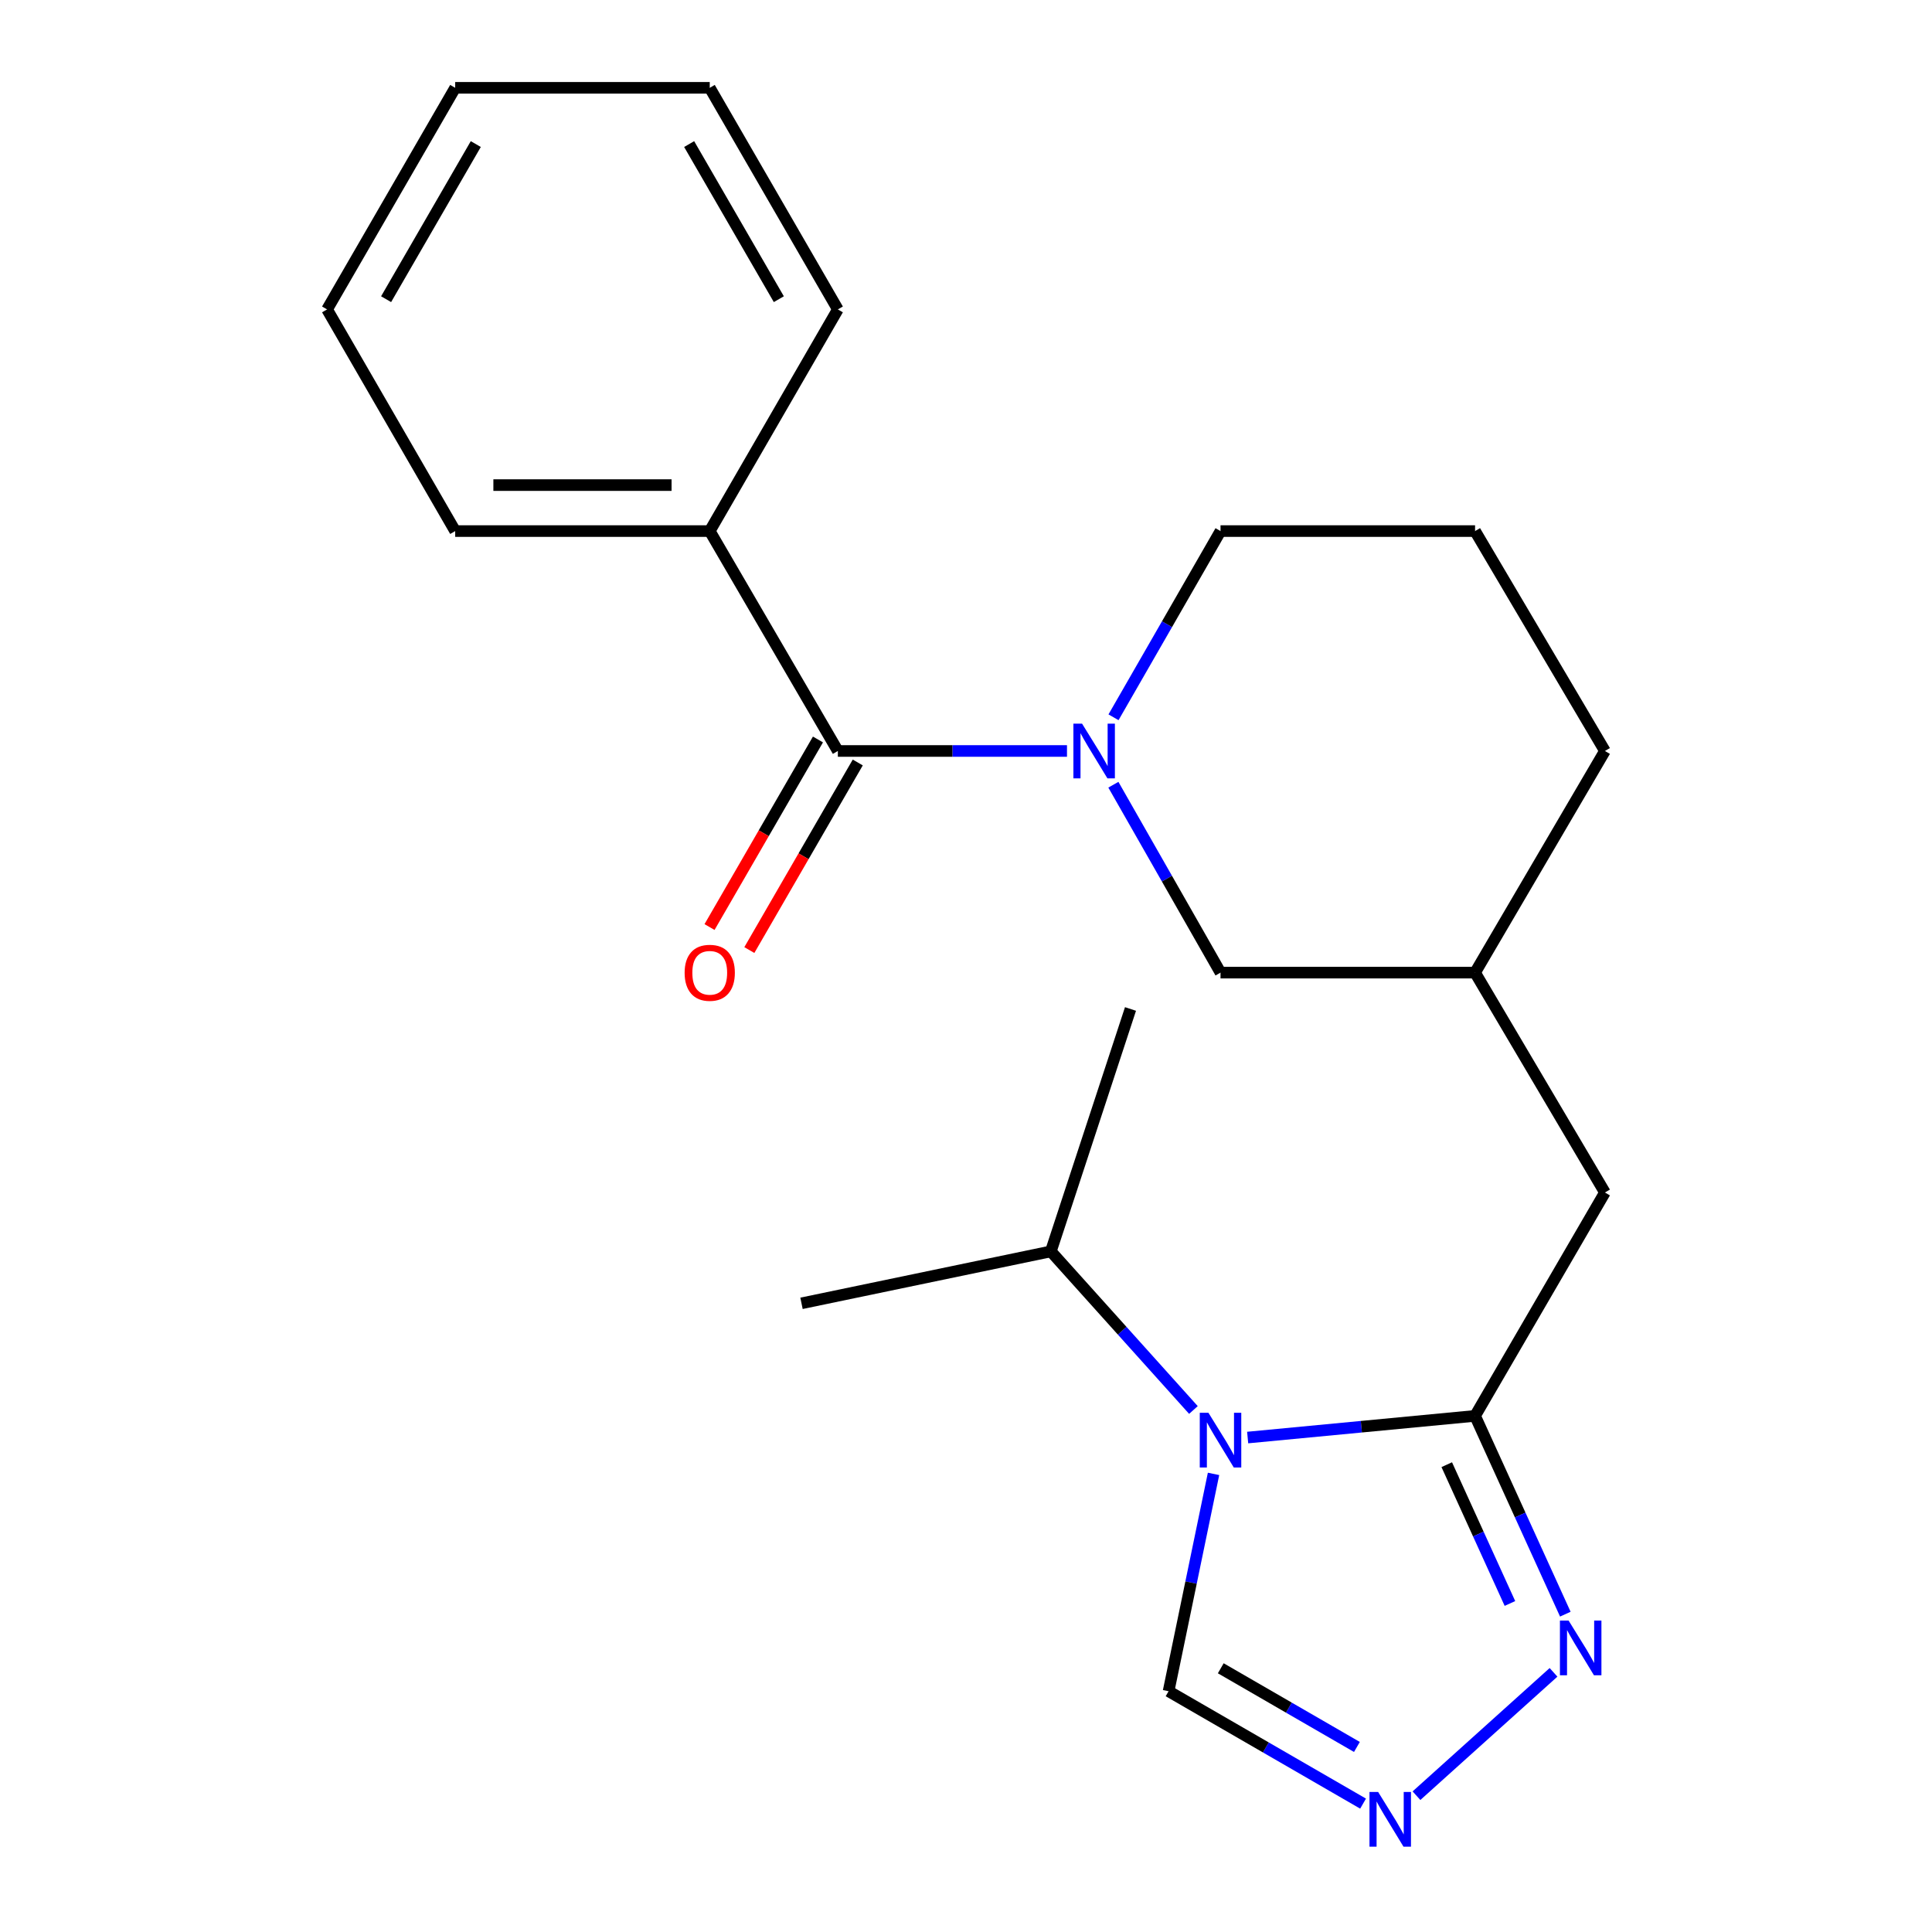 <?xml version='1.0' encoding='iso-8859-1'?>
<svg version='1.1' baseProfile='full'
              xmlns='http://www.w3.org/2000/svg'
                      xmlns:rdkit='http://www.rdkit.org/xml'
                      xmlns:xlink='http://www.w3.org/1999/xlink'
                  xml:space='preserve'
width='1000px' height='1000px' viewBox='0 0 1000 1000'>
<!-- END OF HEADER -->
<rect style='opacity:1.0;fill:#FFFFFF;stroke:none' width='1000' height='1000' x='0' y='0'> </rect>
<path class='bond-0' d='M 645.788,744.07 L 704.64,738.465' style='fill:none;fill-rule:evenodd;stroke:#0000FF;stroke-width:6px;stroke-linecap:butt;stroke-linejoin:miter;stroke-opacity:1' />
<path class='bond-0' d='M 704.64,738.465 L 763.492,732.859' style='fill:none;fill-rule:evenodd;stroke:#000000;stroke-width:6px;stroke-linecap:butt;stroke-linejoin:miter;stroke-opacity:1' />
<path class='bond-1' d='M 628.125,762.886 L 616.491,819.131' style='fill:none;fill-rule:evenodd;stroke:#0000FF;stroke-width:6px;stroke-linecap:butt;stroke-linejoin:miter;stroke-opacity:1' />
<path class='bond-1' d='M 616.491,819.131 L 604.857,875.376' style='fill:none;fill-rule:evenodd;stroke:#000000;stroke-width:6px;stroke-linecap:butt;stroke-linejoin:miter;stroke-opacity:1' />
<path class='bond-2' d='M 617.715,729.809 L 580.814,688.763' style='fill:none;fill-rule:evenodd;stroke:#0000FF;stroke-width:6px;stroke-linecap:butt;stroke-linejoin:miter;stroke-opacity:1' />
<path class='bond-2' d='M 580.814,688.763 L 543.913,647.717' style='fill:none;fill-rule:evenodd;stroke:#000000;stroke-width:6px;stroke-linecap:butt;stroke-linejoin:miter;stroke-opacity:1' />
<path class='bond-3' d='M 763.492,732.859 L 786.851,784.175' style='fill:none;fill-rule:evenodd;stroke:#000000;stroke-width:6px;stroke-linecap:butt;stroke-linejoin:miter;stroke-opacity:1' />
<path class='bond-3' d='M 786.851,784.175 L 810.209,835.491' style='fill:none;fill-rule:evenodd;stroke:#0000FF;stroke-width:6px;stroke-linecap:butt;stroke-linejoin:miter;stroke-opacity:1' />
<path class='bond-3' d='M 748.837,758.115 L 765.188,794.036' style='fill:none;fill-rule:evenodd;stroke:#000000;stroke-width:6px;stroke-linecap:butt;stroke-linejoin:miter;stroke-opacity:1' />
<path class='bond-3' d='M 765.188,794.036 L 781.539,829.957' style='fill:none;fill-rule:evenodd;stroke:#0000FF;stroke-width:6px;stroke-linecap:butt;stroke-linejoin:miter;stroke-opacity:1' />
<path class='bond-4' d='M 763.492,732.859 L 830.704,617.239' style='fill:none;fill-rule:evenodd;stroke:#000000;stroke-width:6px;stroke-linecap:butt;stroke-linejoin:miter;stroke-opacity:1' />
<path class='bond-5' d='M 576.282,406.169 L 604.011,454.799' style='fill:none;fill-rule:evenodd;stroke:#0000FF;stroke-width:6px;stroke-linecap:butt;stroke-linejoin:miter;stroke-opacity:1' />
<path class='bond-5' d='M 604.011,454.799 L 631.74,503.429' style='fill:none;fill-rule:evenodd;stroke:#000000;stroke-width:6px;stroke-linecap:butt;stroke-linejoin:miter;stroke-opacity:1' />
<path class='bond-6' d='M 552.27,388.707 L 492.972,388.707' style='fill:none;fill-rule:evenodd;stroke:#0000FF;stroke-width:6px;stroke-linecap:butt;stroke-linejoin:miter;stroke-opacity:1' />
<path class='bond-6' d='M 492.972,388.707 L 433.674,388.707' style='fill:none;fill-rule:evenodd;stroke:#000000;stroke-width:6px;stroke-linecap:butt;stroke-linejoin:miter;stroke-opacity:1' />
<path class='bond-7' d='M 576.35,371.265 L 604.045,323.075' style='fill:none;fill-rule:evenodd;stroke:#0000FF;stroke-width:6px;stroke-linecap:butt;stroke-linejoin:miter;stroke-opacity:1' />
<path class='bond-7' d='M 604.045,323.075 L 631.74,274.885' style='fill:none;fill-rule:evenodd;stroke:#000000;stroke-width:6px;stroke-linecap:butt;stroke-linejoin:miter;stroke-opacity:1' />
<path class='bond-8' d='M 423.371,382.752 L 395.311,431.296' style='fill:none;fill-rule:evenodd;stroke:#000000;stroke-width:6px;stroke-linecap:butt;stroke-linejoin:miter;stroke-opacity:1' />
<path class='bond-8' d='M 395.311,431.296 L 367.25,479.841' style='fill:none;fill-rule:evenodd;stroke:#FF0000;stroke-width:6px;stroke-linecap:butt;stroke-linejoin:miter;stroke-opacity:1' />
<path class='bond-8' d='M 443.977,394.663 L 415.917,443.208' style='fill:none;fill-rule:evenodd;stroke:#000000;stroke-width:6px;stroke-linecap:butt;stroke-linejoin:miter;stroke-opacity:1' />
<path class='bond-8' d='M 415.917,443.208 L 387.857,491.752' style='fill:none;fill-rule:evenodd;stroke:#FF0000;stroke-width:6px;stroke-linecap:butt;stroke-linejoin:miter;stroke-opacity:1' />
<path class='bond-9' d='M 433.674,388.707 L 367.361,274.885' style='fill:none;fill-rule:evenodd;stroke:#000000;stroke-width:6px;stroke-linecap:butt;stroke-linejoin:miter;stroke-opacity:1' />
<path class='bond-10' d='M 804.1,865.601 L 733.162,929.45' style='fill:none;fill-rule:evenodd;stroke:#0000FF;stroke-width:6px;stroke-linecap:butt;stroke-linejoin:miter;stroke-opacity:1' />
<path class='bond-11' d='M 705.527,933.554 L 655.192,904.465' style='fill:none;fill-rule:evenodd;stroke:#0000FF;stroke-width:6px;stroke-linecap:butt;stroke-linejoin:miter;stroke-opacity:1' />
<path class='bond-11' d='M 655.192,904.465 L 604.857,875.376' style='fill:none;fill-rule:evenodd;stroke:#000000;stroke-width:6px;stroke-linecap:butt;stroke-linejoin:miter;stroke-opacity:1' />
<path class='bond-11' d='M 702.336,904.22 L 667.101,883.858' style='fill:none;fill-rule:evenodd;stroke:#0000FF;stroke-width:6px;stroke-linecap:butt;stroke-linejoin:miter;stroke-opacity:1' />
<path class='bond-11' d='M 667.101,883.858 L 631.867,863.495' style='fill:none;fill-rule:evenodd;stroke:#000000;stroke-width:6px;stroke-linecap:butt;stroke-linejoin:miter;stroke-opacity:1' />
<path class='bond-12' d='M 631.74,503.429 L 763.492,503.429' style='fill:none;fill-rule:evenodd;stroke:#000000;stroke-width:6px;stroke-linecap:butt;stroke-linejoin:miter;stroke-opacity:1' />
<path class='bond-13' d='M 830.704,617.239 L 763.492,503.429' style='fill:none;fill-rule:evenodd;stroke:#000000;stroke-width:6px;stroke-linecap:butt;stroke-linejoin:miter;stroke-opacity:1' />
<path class='bond-14' d='M 367.361,274.885 L 235.608,274.885' style='fill:none;fill-rule:evenodd;stroke:#000000;stroke-width:6px;stroke-linecap:butt;stroke-linejoin:miter;stroke-opacity:1' />
<path class='bond-14' d='M 347.598,251.084 L 255.371,251.084' style='fill:none;fill-rule:evenodd;stroke:#000000;stroke-width:6px;stroke-linecap:butt;stroke-linejoin:miter;stroke-opacity:1' />
<path class='bond-15' d='M 367.361,274.885 L 433.674,160.15' style='fill:none;fill-rule:evenodd;stroke:#000000;stroke-width:6px;stroke-linecap:butt;stroke-linejoin:miter;stroke-opacity:1' />
<path class='bond-16' d='M 543.913,647.717 L 414.858,674.599' style='fill:none;fill-rule:evenodd;stroke:#000000;stroke-width:6px;stroke-linecap:butt;stroke-linejoin:miter;stroke-opacity:1' />
<path class='bond-17' d='M 543.913,647.717 L 585.142,522.245' style='fill:none;fill-rule:evenodd;stroke:#000000;stroke-width:6px;stroke-linecap:butt;stroke-linejoin:miter;stroke-opacity:1' />
<path class='bond-18' d='M 763.492,503.429 L 830.704,388.707' style='fill:none;fill-rule:evenodd;stroke:#000000;stroke-width:6px;stroke-linecap:butt;stroke-linejoin:miter;stroke-opacity:1' />
<path class='bond-19' d='M 631.74,274.885 L 763.492,274.885' style='fill:none;fill-rule:evenodd;stroke:#000000;stroke-width:6px;stroke-linecap:butt;stroke-linejoin:miter;stroke-opacity:1' />
<path class='bond-20' d='M 763.492,274.885 L 830.704,388.707' style='fill:none;fill-rule:evenodd;stroke:#000000;stroke-width:6px;stroke-linecap:butt;stroke-linejoin:miter;stroke-opacity:1' />
<path class='bond-21' d='M 235.608,274.885 L 169.296,160.15' style='fill:none;fill-rule:evenodd;stroke:#000000;stroke-width:6px;stroke-linecap:butt;stroke-linejoin:miter;stroke-opacity:1' />
<path class='bond-22' d='M 433.674,160.15 L 367.361,45.455' style='fill:none;fill-rule:evenodd;stroke:#000000;stroke-width:6px;stroke-linecap:butt;stroke-linejoin:miter;stroke-opacity:1' />
<path class='bond-22' d='M 403.122,154.859 L 356.703,74.572' style='fill:none;fill-rule:evenodd;stroke:#000000;stroke-width:6px;stroke-linecap:butt;stroke-linejoin:miter;stroke-opacity:1' />
<path class='bond-23' d='M 367.361,45.455 L 235.608,45.455' style='fill:none;fill-rule:evenodd;stroke:#000000;stroke-width:6px;stroke-linecap:butt;stroke-linejoin:miter;stroke-opacity:1' />
<path class='bond-24' d='M 169.296,160.15 L 235.608,45.455' style='fill:none;fill-rule:evenodd;stroke:#000000;stroke-width:6px;stroke-linecap:butt;stroke-linejoin:miter;stroke-opacity:1' />
<path class='bond-24' d='M 199.848,154.859 L 246.267,74.572' style='fill:none;fill-rule:evenodd;stroke:#000000;stroke-width:6px;stroke-linecap:butt;stroke-linejoin:miter;stroke-opacity:1' />
<path  class='atom-0' d='M 625.48 731.248
L 634.76 746.248
Q 635.68 747.728, 637.16 750.408
Q 638.64 753.088, 638.72 753.248
L 638.72 731.248
L 642.48 731.248
L 642.48 759.568
L 638.6 759.568
L 628.64 743.168
Q 627.48 741.248, 626.24 739.048
Q 625.04 736.848, 624.68 736.168
L 624.68 759.568
L 621 759.568
L 621 731.248
L 625.48 731.248
' fill='#0000FF'/>
<path  class='atom-2' d='M 560.066 374.547
L 569.346 389.547
Q 570.266 391.027, 571.746 393.707
Q 573.226 396.387, 573.306 396.547
L 573.306 374.547
L 577.066 374.547
L 577.066 402.867
L 573.186 402.867
L 563.226 386.467
Q 562.066 384.547, 560.826 382.347
Q 559.626 380.147, 559.266 379.467
L 559.266 402.867
L 555.586 402.867
L 555.586 374.547
L 560.066 374.547
' fill='#0000FF'/>
<path  class='atom-4' d='M 811.896 838.79
L 821.176 853.79
Q 822.096 855.27, 823.576 857.95
Q 825.056 860.63, 825.136 860.79
L 825.136 838.79
L 828.896 838.79
L 828.896 867.11
L 825.016 867.11
L 815.056 850.71
Q 813.896 848.79, 812.656 846.59
Q 811.456 844.39, 811.096 843.71
L 811.096 867.11
L 807.416 867.11
L 807.416 838.79
L 811.896 838.79
' fill='#0000FF'/>
<path  class='atom-5' d='M 713.319 927.515
L 722.599 942.515
Q 723.519 943.995, 724.999 946.675
Q 726.479 949.355, 726.559 949.515
L 726.559 927.515
L 730.319 927.515
L 730.319 955.835
L 726.439 955.835
L 716.479 939.435
Q 715.319 937.515, 714.079 935.315
Q 712.879 933.115, 712.519 932.435
L 712.519 955.835
L 708.839 955.835
L 708.839 927.515
L 713.319 927.515
' fill='#0000FF'/>
<path  class='atom-9' d='M 354.361 503.509
Q 354.361 496.709, 357.721 492.909
Q 361.081 489.109, 367.361 489.109
Q 373.641 489.109, 377.001 492.909
Q 380.361 496.709, 380.361 503.509
Q 380.361 510.389, 376.961 514.309
Q 373.561 518.189, 367.361 518.189
Q 361.121 518.189, 357.721 514.309
Q 354.361 510.429, 354.361 503.509
M 367.361 514.989
Q 371.681 514.989, 374.001 512.109
Q 376.361 509.189, 376.361 503.509
Q 376.361 497.949, 374.001 495.149
Q 371.681 492.309, 367.361 492.309
Q 363.041 492.309, 360.681 495.109
Q 358.361 497.909, 358.361 503.509
Q 358.361 509.229, 360.681 512.109
Q 363.041 514.989, 367.361 514.989
' fill='#FF0000'/>
</svg>
